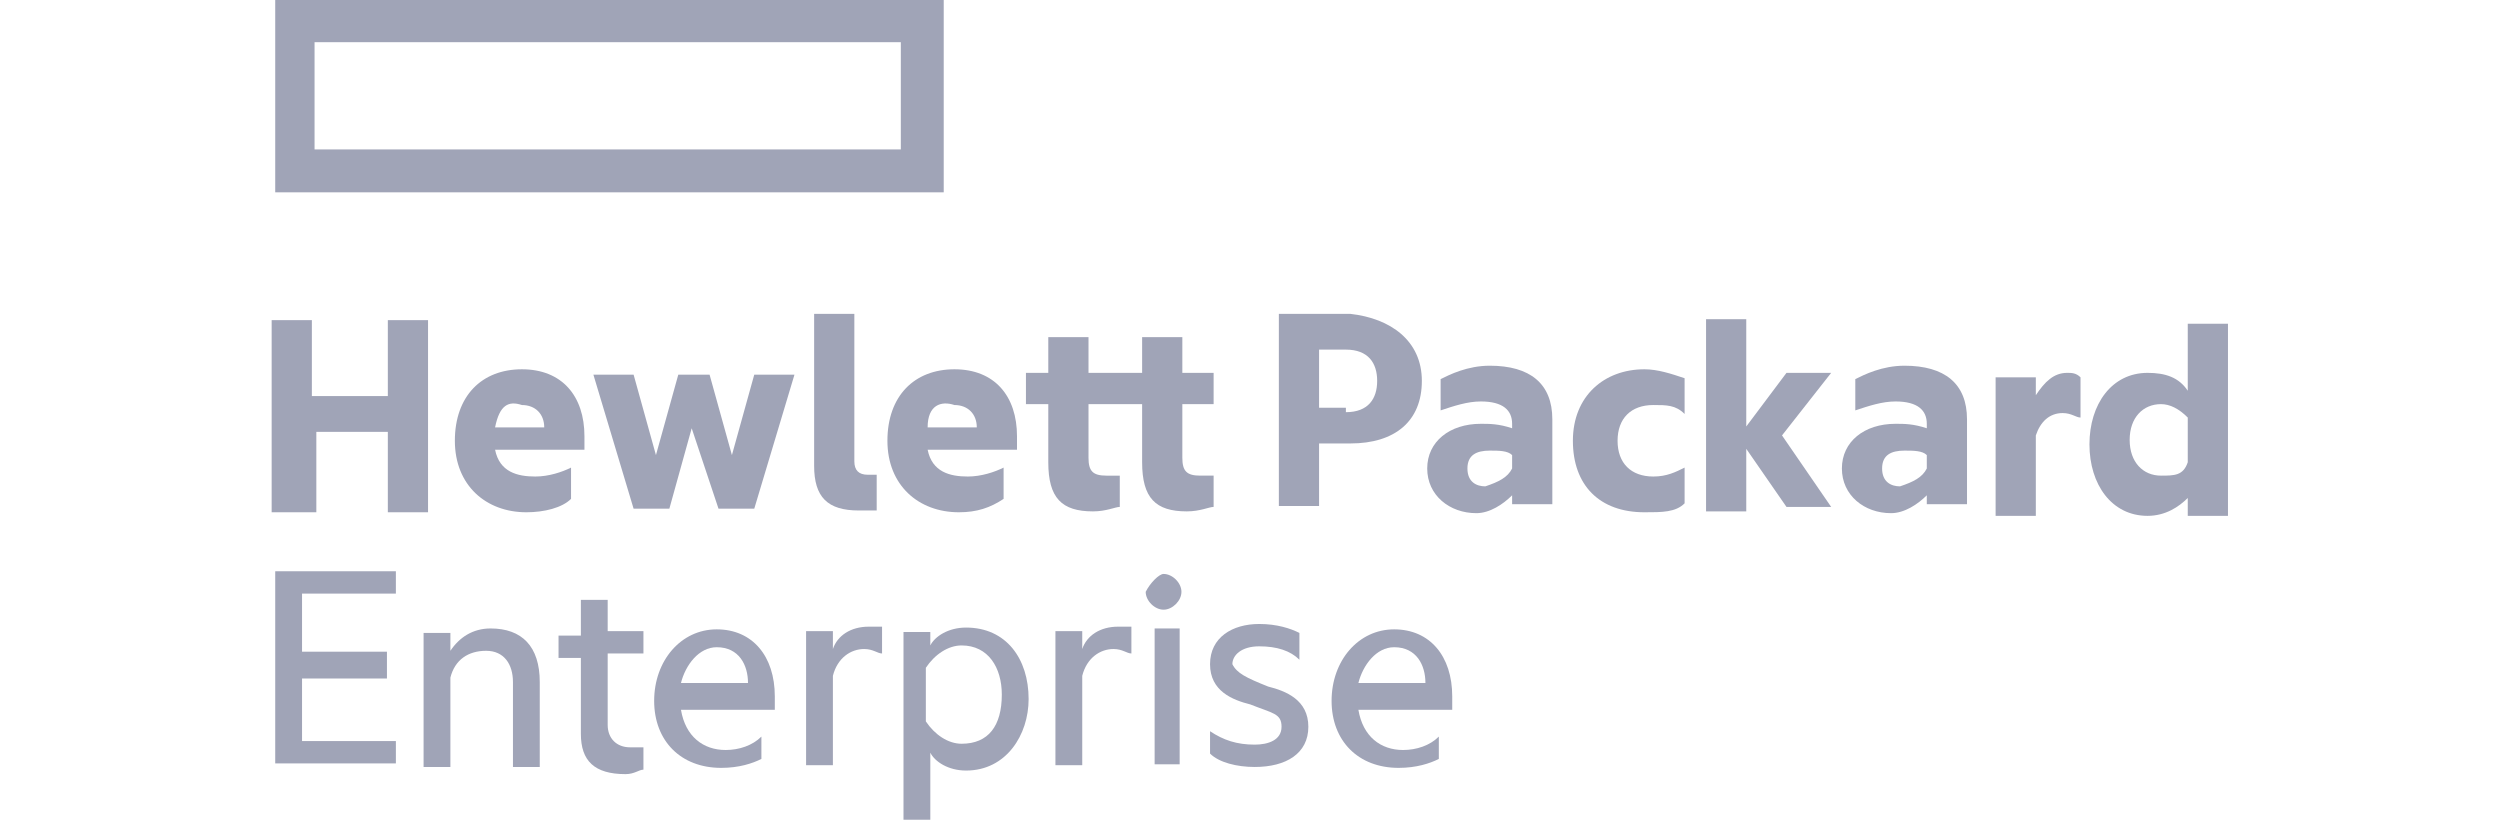 <?xml version="1.0" encoding="utf-8"?>
<!-- Generator: Adobe Illustrator 24.2.0, SVG Export Plug-In . SVG Version: 6.00 Build 0)  -->
<svg version="1.1" id="Capa_1" xmlns="http://www.w3.org/2000/svg" xmlns:xlink="http://www.w3.org/1999/xlink" x="0px" y="0px"
	 viewBox="0 0 201 66" style="enable-background:new 0 0 201 66;" xml:space="preserve">
<style type="text/css">
	.st0{fill:#A0A4B7;}
</style>
<path class="st0" d="M-50.9-27.5c-0.5-0.4-1-0.8-1.6-1.1c-0.6-0.3-1.1-0.6-1.8-0.8c-0.7-0.2-1.3-0.5-2-0.9c-0.6-0.3-1.1-0.6-1.5-1.1
	c-0.4-0.4-0.6-0.9-0.6-1.4c0-0.7,0.3-1.4,0.8-1.8c0.7-0.5,1.5-0.7,2.3-0.7c0.8,0,1.6,0.1,2.3,0.4c0.8,0.3,1.5,0.6,2.3,1l1.2-2.4
	c-0.8-0.5-1.7-0.9-2.7-1.2c-1.2-0.3-2.4-0.5-3.6-0.5c-1.1,0-2.2,0.3-3.1,0.8c-0.9,0.4-1.6,1.1-2.1,1.9c-0.5,0.9-0.8,1.8-0.8,2.8
	c0,0.8,0.1,1.6,0.5,2.3c0.3,0.6,0.8,1.1,1.3,1.6c0.6,0.4,1.2,0.8,1.8,1.1c0.7,0.3,1.3,0.5,1.9,0.8c0.6,0.2,1.2,0.5,1.7,0.8
	c0.5,0.3,0.9,0.6,1.3,1c0.4,0.4,0.5,0.9,0.5,1.4c0,0.6-0.2,1.2-0.5,1.7c-0.4,0.4-0.9,0.7-1.4,0.9c-0.5,0.2-1.1,0.3-1.7,0.3
	c-0.6,0-1.2-0.1-1.7-0.2c-0.6-0.2-1.2-0.4-1.8-0.7c-0.5-0.2-1-0.6-1.5-0.9l-1.4,2.5c0.6,0.4,1.3,0.8,2,1.1c0.7,0.3,1.5,0.6,2.3,0.7
	c0.8,0.2,1.6,0.3,2.4,0.3c1.2,0,2.5-0.2,3.6-0.8c0.9-0.4,1.7-1.1,2.3-2c0.5-0.9,0.8-1.8,0.8-2.9c0-0.8-0.1-1.6-0.4-2.4
	C-50-26.5-50.4-27.1-50.9-27.5z M-21.3-37.7h-3.4L-29-24.9L-34-37.7h-3.2l1.9,4.8l-3.3,8.3l-4.7-13.2h-3.6l7.9,20.6l5.2-11.8
	l4.7,11.8L-21.3-37.7z M-14.8-38.7L-23.6-18h3.1l1.9-4.7h7.2l1.8,4.6h3.6l-8.7-20.6H-14.8z M-17.4-25.4l2.6-6.3l2.5,6.3L-17.4-25.4z
	 M4.4-37.7H0.9L-2.5-30l-3.4-7.7h-3.5l8.6,19.8h3.6l-3.5-8L4.4-37.7z"/>
<g transform="matrix(.386 0 0 .386 168.1 -110.2)">
	<g transform="matrix(7.446 0 0 7.446 2805 -1839)">
		<path class="st0" d="M-410,289.5h-16.4v-3h16.4V289.5z M-408.8,285.3h-18.7v5.4h18.7V285.3z"/>
		<g transform="matrix(1.25 0 0 -1.25 -431.1 333.4)">
			<path class="st0" d="M3.8,27H2.8v4.3h0.9v-1.7h1.7v1.7h0.9V27H5.4v1.8H3.8V27"/>
		</g>
		<g transform="matrix(1.25 0 0 -1.25 -414.1 325.4)">
			<path class="st0" d="M-5.8,22.5h1.1c0,0.3-0.2,0.5-0.5,0.5C-5.5,23.1-5.7,23-5.8,22.5z M-5.1,20.6c-0.9,0-1.6,0.6-1.6,1.6
				c0,1,0.6,1.6,1.5,1.6c0.9,0,1.4-0.6,1.4-1.5v-0.3h-2c0.1-0.5,0.5-0.6,0.9-0.6c0.3,0,0.6,0.1,0.8,0.2h0v-0.7
				C-4.3,20.7-4.7,20.6-5.1,20.6"/>
		</g>
		<g transform="matrix(1.25 0 0 -1.25 -395.6 325.8)">
			<path class="st0" d="M-16.2,22.8l-0.5-1.8h-0.8l-0.9,3v0h0.9l0.5-1.8l0.5,1.8h0.7l0.5-1.8l0.5,1.8h0.9v0l-0.9-3h-0.8L-16.2,22.8"
				/>
		</g>
		<g transform="matrix(1.25 0 0 -1.25 -379.8 333.6)">
			<path class="st0" d="M-25.1,27.2c-0.7,0-1,0.3-1,1v3.4h0.9v-3.3c0-0.2,0.1-0.3,0.3-0.3c0.1,0,0.2,0,0.2,0h0v-0.8
				C-24.8,27.2-25,27.2-25.1,27.2"/>
		</g>
		<g transform="matrix(1.25 0 0 -1.25 -373.5 325.4)">
			<path class="st0" d="M-28.6,22.5h1.1c0,0.3-0.2,0.5-0.5,0.5C-28.3,23.1-28.6,23-28.6,22.5z M-27.9,20.6c-0.9,0-1.6,0.6-1.6,1.6
				c0,1,0.6,1.6,1.5,1.6c0.9,0,1.4-0.6,1.4-1.5v-0.3h-2c0.1-0.5,0.5-0.6,0.9-0.6c0.3,0,0.6,0.1,0.8,0.2h0v-0.7
				C-27.2,20.7-27.5,20.6-27.9,20.6"/>
		</g>
		<g transform="matrix(1.25 0 0 -1.25 -349.5 320.5)">
			<path class="st0" d="M-42.1,19.8h0.7v-0.7h-0.7v-1.2c0-0.3,0.1-0.4,0.4-0.4c0.1,0,0.2,0,0.3,0h0v-0.7c-0.1,0-0.3-0.1-0.6-0.1
				c-0.7,0-1,0.3-1,1.1v1.3h-1.2v-1.2c0-0.3,0.1-0.4,0.4-0.4c0.1,0,0.2,0,0.3,0h0v-0.7c-0.1,0-0.3-0.1-0.6-0.1c-0.7,0-1,0.3-1,1.1
				v1.3h-0.5v0.7h0.5v0.8h0.9v-0.8h1.2v0.8h0.9V19.8"/>
		</g>
		<g transform="matrix(1.25 0 0 -1.25 -333.8 324.1)">
			<path class="st0" d="M-51,21.8c0.5,0,0.7,0.3,0.7,0.7c0,0.4-0.2,0.7-0.7,0.7h-0.6v-1.3H-51z M-49.3,22.5c0-0.9-0.6-1.4-1.6-1.4
				h-0.7v-1.4h-0.9v4.3h1.6C-50,23.9-49.3,23.4-49.3,22.5"/>
		</g>
		<g transform="matrix(1.25 0 0 -1.25 -318.4 329.3)">
			<path class="st0" d="M-59.6,24.7V25c-0.1,0.1-0.3,0.1-0.5,0.1c-0.3,0-0.5-0.1-0.5-0.4c0-0.3,0.2-0.4,0.4-0.4
				C-59.9,24.4-59.7,24.5-59.6,24.7z M-59.6,24.1c-0.2-0.2-0.5-0.4-0.8-0.4c-0.6,0-1.1,0.4-1.1,1c0,0.6,0.5,1,1.2,1
				c0.2,0,0.4,0,0.7-0.1v0.1c0,0.3-0.2,0.5-0.7,0.5c-0.3,0-0.6-0.1-0.9-0.2h0v0.7c0.2,0.1,0.6,0.3,1.1,0.3c0.9,0,1.4-0.4,1.4-1.2
				v-1.9h-0.9V24.1"/>
		</g>
		<g transform="matrix(1.25 0 0 -1.25 -312.7 326.9)">
			<path class="st0" d="M-62.8,23.4c0,1,0.7,1.6,1.6,1.6c0.3,0,0.6-0.1,0.9-0.2V24h0c-0.2,0.2-0.4,0.2-0.7,0.2
				c-0.5,0-0.8-0.3-0.8-0.8c0-0.5,0.3-0.8,0.8-0.8c0.3,0,0.5,0.1,0.7,0.2h0V22c-0.2-0.2-0.5-0.2-0.9-0.2
				C-62.2,21.8-62.8,22.4-62.8,23.4"/>
		</g>
		<g transform="matrix(1.25 0 0 -1.25 -296.1 327.5)">
			<path class="st0" d="M-72.2,23.7v-1.4h-0.9v4.3h0.9v-2.4l0.9,1.2h1v0l-1.1-1.4l1.1-1.6v0h-1L-72.2,23.7"/>
		</g>
		<g transform="matrix(1.25 0 0 -1.25 -279.3 329.3)">
			<path class="st0" d="M-81.6,24.7V25c-0.1,0.1-0.3,0.1-0.5,0.1c-0.3,0-0.5-0.1-0.5-0.4c0-0.3,0.2-0.4,0.4-0.4
				C-81.9,24.4-81.7,24.5-81.6,24.7z M-81.6,24.1c-0.2-0.2-0.5-0.4-0.8-0.4c-0.6,0-1.1,0.4-1.1,1c0,0.6,0.5,1,1.2,1
				c0.2,0,0.4,0,0.7-0.1v0.1c0,0.3-0.2,0.5-0.7,0.5c-0.3,0-0.6-0.1-0.9-0.2h0v0.7c0.2,0.1,0.6,0.3,1.1,0.3c0.9,0,1.4-0.4,1.4-1.2
				v-1.9h-0.9V24.1"/>
		</g>
		<g transform="matrix(1.25 0 0 -1.25 -269 322.5)">
			<path class="st0" d="M-87.4,20.9c0.2,0.3,0.4,0.5,0.7,0.5c0.1,0,0.2,0,0.3-0.1v-0.9h0c-0.1,0-0.2,0.1-0.4,0.1
				c-0.3,0-0.5-0.2-0.6-0.5v-1.8h-0.9v3.1h0.9V20.9"/>
		</g>
		<g transform="matrix(1.25 0 0 -1.25 -254.5 329)">
			<path class="st0" d="M-95.6,24.6v1c-0.2,0.2-0.4,0.3-0.6,0.3c-0.4,0-0.7-0.3-0.7-0.8s0.3-0.8,0.7-0.8
				C-95.9,24.3-95.7,24.3-95.6,24.6z M-95.6,23.8c-0.2-0.2-0.5-0.4-0.9-0.4c-0.8,0-1.3,0.7-1.3,1.6s0.5,1.6,1.3,1.6
				c0.4,0,0.7-0.1,0.9-0.4v1.5h0.9v-4.3h-0.9V23.8"/>
		</g>
		<g transform="matrix(1.25 0 0 -1.25 -435 339.3)">
			<path class="st0" d="M6,30.4h2.7v-0.5H6.6v-1.3h1.9V28H6.6v-1.4h2.1v-0.5H6V30.4"/>
		</g>
		<g transform="matrix(1.25 0 0 -1.25 -414.6 344.4)">
			<path class="st0" d="M-5.5,33.2c0.7,0,1.1-0.4,1.1-1.2v-1.9H-5V32c0,0.4-0.2,0.7-0.6,0.7c-0.4,0-0.7-0.2-0.8-0.6v-2H-7v3h0.6
				v-0.4C-6.2,33-5.9,33.2-5.5,33.2"/>
		</g>
		<g transform="matrix(1.25 0 0 -1.25 -403.7 344.6)">
			<path class="st0" d="M-11.6,33.3h0.8v-0.5h-0.8v-1.6c0-0.3,0.2-0.5,0.5-0.5c0.1,0,0.2,0,0.3,0h0v-0.5c-0.1,0-0.2-0.1-0.4-0.1
				c-0.7,0-1,0.3-1,0.9v1.7h-0.5v0.5h0.5v0.8h0.6L-11.6,33.3"/>
		</g>
		<g transform="matrix(1.25 0 0 -1.25 -396.4 349.8)">
			<path class="st0" d="M-15.8,36.3h1.5c0,0.4-0.2,0.8-0.7,0.8C-15.4,37.1-15.7,36.7-15.8,36.3z M-14.9,34.4c-0.9,0-1.5,0.6-1.5,1.5
				c0,0.9,0.6,1.6,1.4,1.6c0.8,0,1.3-0.6,1.3-1.5v-0.3h-2.1c0.1-0.6,0.5-0.9,1-0.9c0.3,0,0.6,0.1,0.8,0.3h0v-0.5
				C-14.2,34.5-14.5,34.4-14.9,34.4"/>
		</g>
		<g transform="matrix(1.25 0 0 -1.25 -382.4 346.6)">
			<path class="st0" d="M-23.6,34.5c0.1,0.3,0.4,0.5,0.8,0.5c0.1,0,0.2,0,0.3,0v-0.6h0c-0.1,0-0.2,0.1-0.4,0.1
				c-0.3,0-0.6-0.2-0.7-0.6v-2h-0.6v3h0.6V34.5"/>
		</g>
		<g transform="matrix(1.25 0 0 -1.25 -370.3 355.5)">
			<path class="st0" d="M-30.4,39.5c0.6,0,0.9,0.4,0.9,1.1c0,0.6-0.3,1.1-0.9,1.1c-0.3,0-0.6-0.2-0.8-0.5V40
				C-31,39.7-30.7,39.5-30.4,39.5z M-30.3,42.1c0.9,0,1.4-0.7,1.4-1.6c0-0.8-0.5-1.6-1.4-1.6c-0.4,0-0.7,0.2-0.8,0.4v-1.5h-0.6v4.2
				h0.6v-0.3C-31,41.9-30.7,42.1-30.3,42.1"/>
		</g>
		<g transform="matrix(1.25 0 0 -1.25 -358.8 346.6)">
			<path class="st0" d="M-36.9,34.5c0.1,0.3,0.4,0.5,0.8,0.5c0.1,0,0.2,0,0.3,0v-0.6h0c-0.1,0-0.2,0.1-0.4,0.1
				c-0.3,0-0.6-0.2-0.7-0.6v-2h-0.6v3h0.6V34.5"/>
		</g>
		<g transform="matrix(1.25 0 0 -1.25 -350.9 339.5)">
			<path class="st0" d="M-41.4,30.5c0.2,0,0.4-0.2,0.4-0.4c0-0.2-0.2-0.4-0.4-0.4c-0.2,0-0.4,0.2-0.4,0.4
				C-41.7,30.3-41.5,30.5-41.4,30.5"/>
		</g>
		<path class="st0" d="M-402.9,306.7h0.7v-3.8h-0.7V306.7z"/>
		<g transform="matrix(1.25 0 0 -1.25 -341.1 349.9)">
			<path class="st0" d="M-46.9,36.3c0.4-0.1,0.9-0.3,0.9-0.9c0-0.6-0.5-0.9-1.2-0.9c-0.4,0-0.8,0.1-1,0.3v0.5h0
				c0.3-0.2,0.6-0.3,1-0.3c0.3,0,0.6,0.1,0.6,0.4c0,0.3-0.2,0.3-0.7,0.5c-0.4,0.1-0.9,0.3-0.9,0.9c0,0.6,0.5,0.9,1.1,0.9
				c0.4,0,0.7-0.1,0.9-0.2v-0.6h0c-0.2,0.2-0.5,0.3-0.9,0.3s-0.6-0.2-0.6-0.4C-47.6,36.6-47.4,36.5-46.9,36.3"/>
		</g>
		<g transform="matrix(1.25 0 0 -1.25 -332.7 349.8)">
			<path class="st0" d="M-51.6,36.3h1.5c0,0.4-0.2,0.8-0.7,0.8C-51.2,37.1-51.5,36.7-51.6,36.3z M-50.7,34.4c-0.9,0-1.5,0.6-1.5,1.5
				c0,0.9,0.6,1.6,1.4,1.6c0.8,0,1.3-0.6,1.3-1.5v-0.3h-2.1c0.1-0.6,0.5-0.9,1-0.9c0.3,0,0.6,0.1,0.8,0.3h0v-0.5
				C-50,34.5-50.3,34.4-50.7,34.4"/>
		</g>
	</g>
</g>
</svg>
